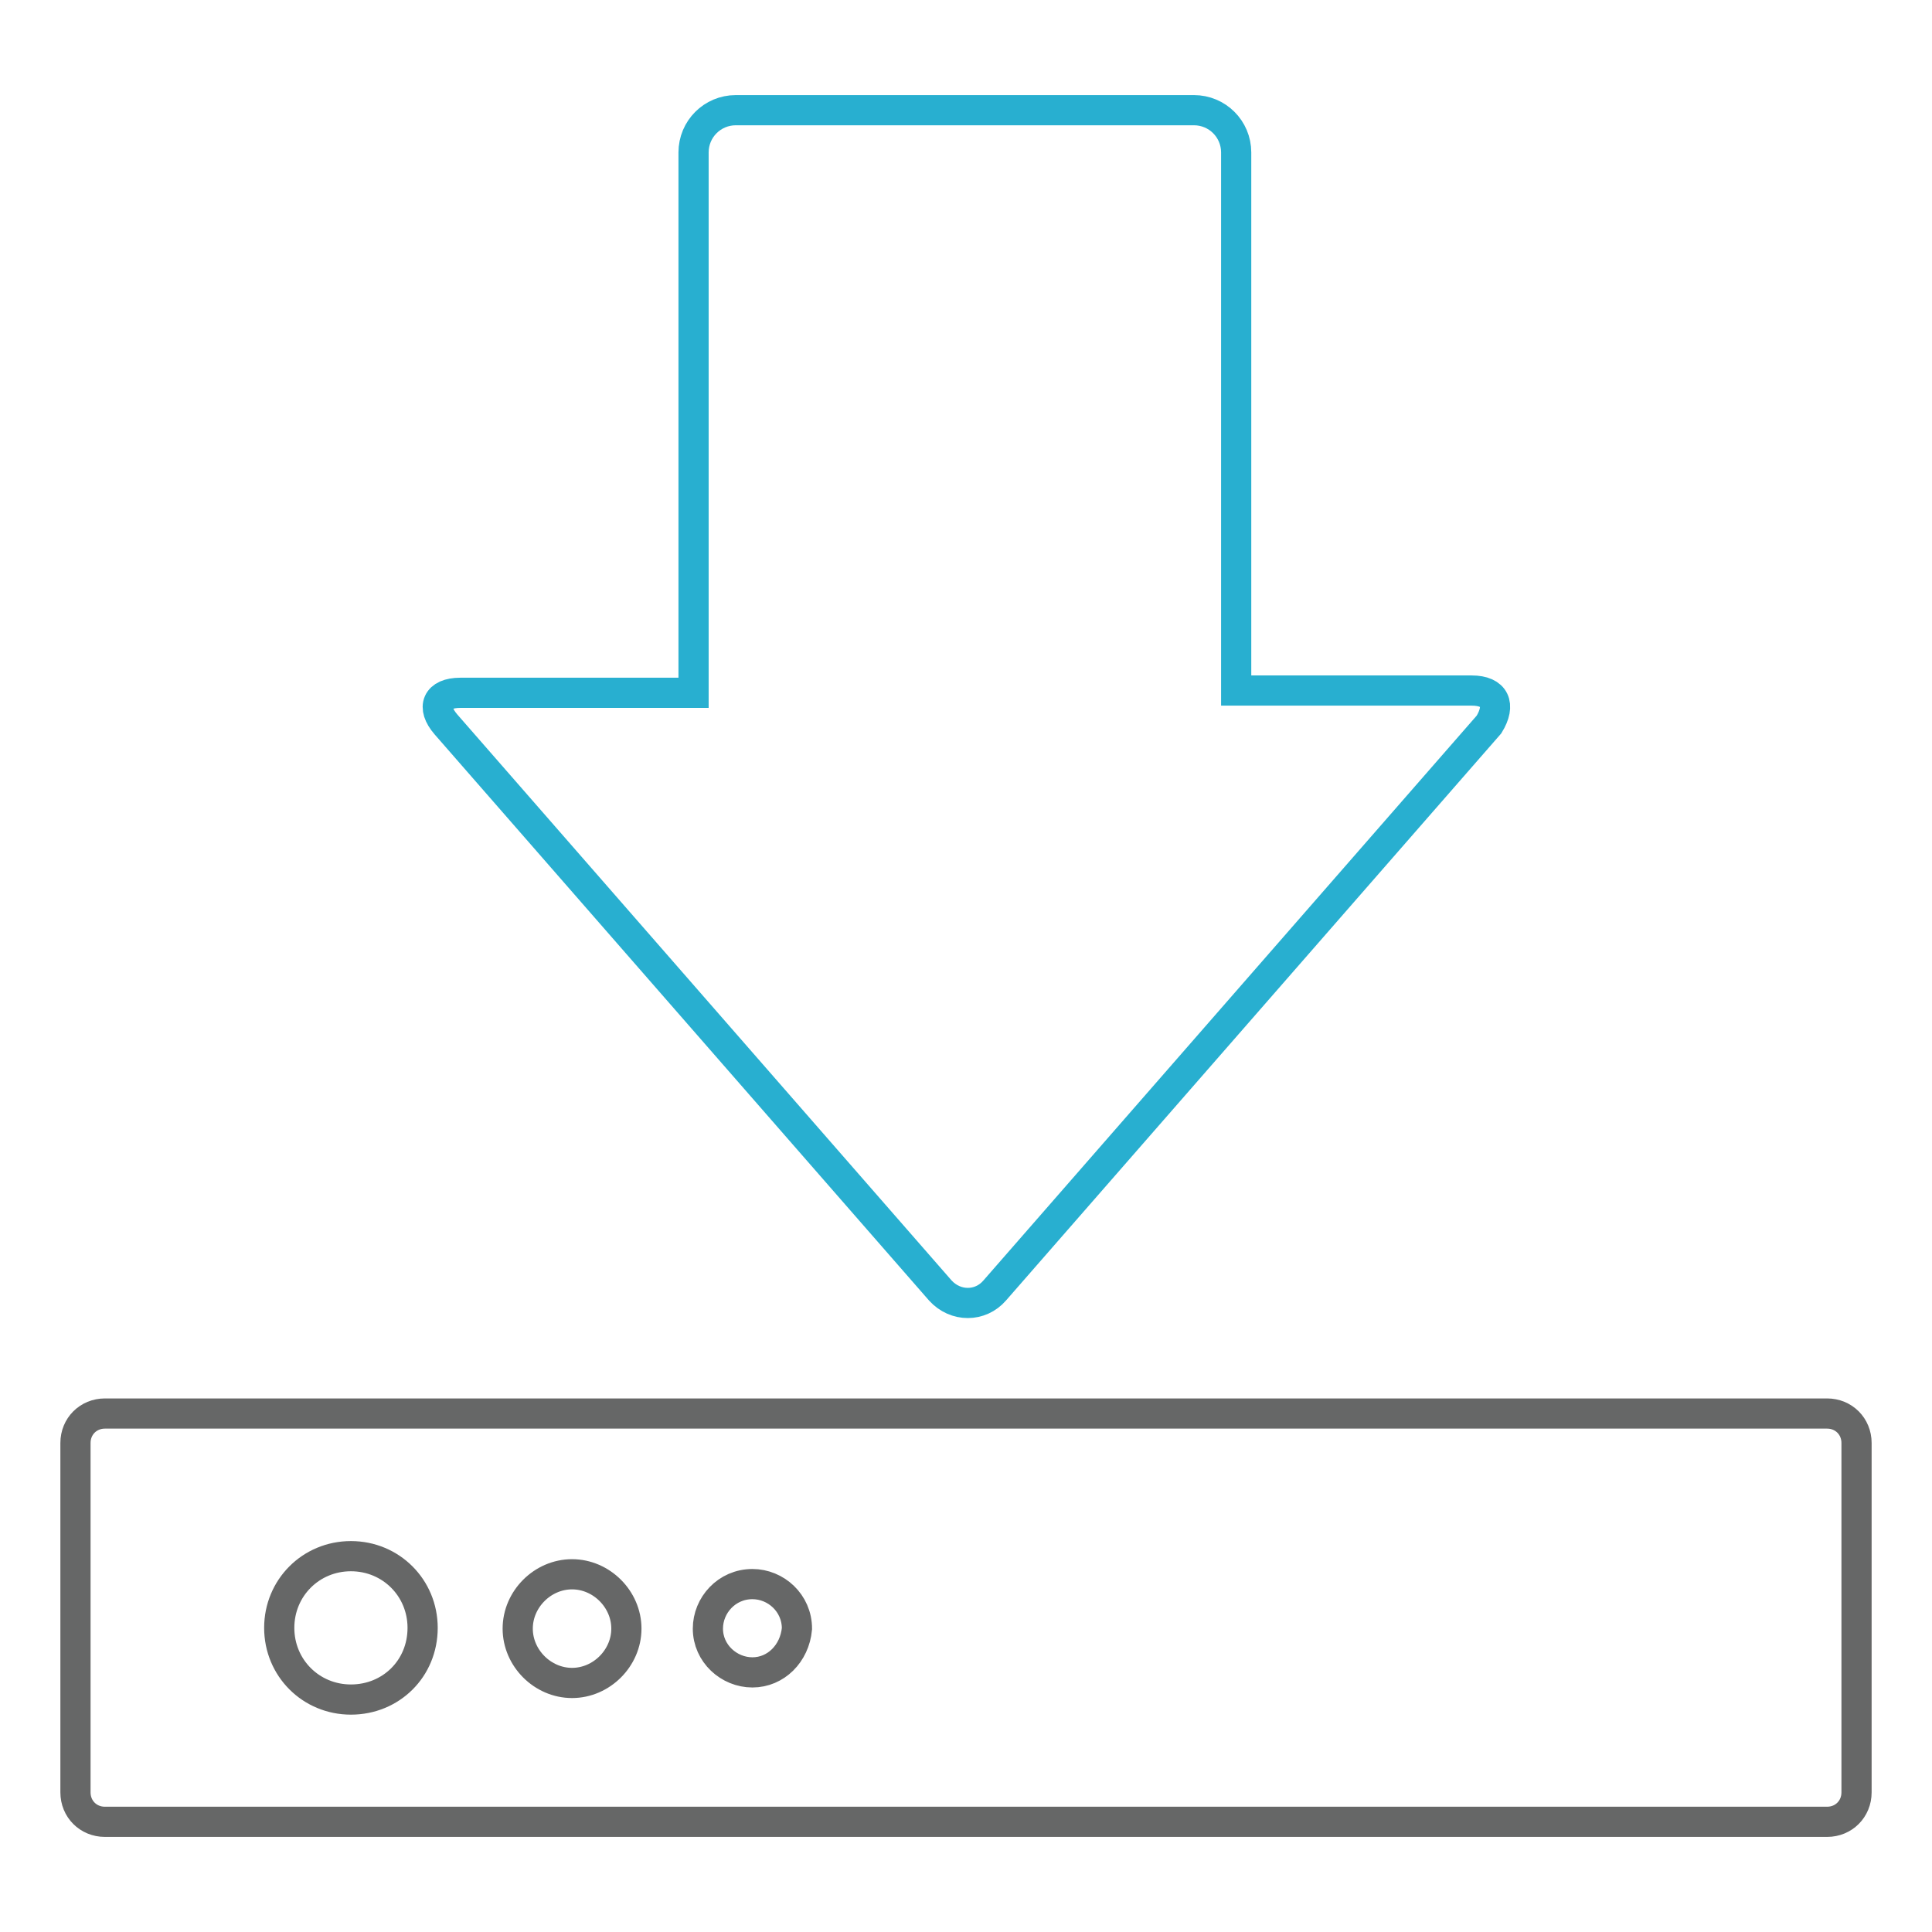 <?xml version="1.0" encoding="utf-8"?>
<!-- Svg Vector Icons : http://www.onlinewebfonts.com/icon -->
<!DOCTYPE svg PUBLIC "-//W3C//DTD SVG 1.1//EN" "http://www.w3.org/Graphics/SVG/1.1/DTD/svg11.dtd">
<svg version="1.1" xmlns="http://www.w3.org/2000/svg" xmlns:xlink="http://www.w3.org/1999/xlink" x="0px" y="0px" viewBox="0 0 256 256" enable-background="new 0 0 256 256" xml:space="preserve">
<g> <path stroke-width="4" fill-opacity="0" stroke="#28afd0"  d="M195,91.5h-31.2V20.2c0-3.1-2.5-5.6-5.6-5.6H97.5c-3.1,0-5.6,2.5-5.6,5.6v71.6H61c-3.1,0-3.9,1.9-1.9,4.2 l65.5,75c2,2.2,5.3,2.2,7.2,0l65.5-75C198.9,93.4,198.1,91.5,195,91.5L195,91.5z"/> <path stroke-width="4" fill-opacity="0" stroke="#666767"  d="M242.1,187.3H13.9c-2.2,0-3.9,1.7-3.9,3.9v46.3c0,2.2,1.7,3.9,3.9,3.9h228.2c2.2,0,3.9-1.7,3.9-3.9v-46.3 C246,189,244.3,187.3,242.1,187.3z M46.5,225.2c-5.3,0-9.5-4.2-9.5-9.5c0-5.3,4.2-9.5,9.5-9.5c5.3,0,9.5,4.2,9.5,9.5 C56,221.1,51.8,225.2,46.5,225.2z M75.8,223c-3.9,0-7.2-3.3-7.2-7.2c0-3.9,3.3-7.2,7.2-7.2c3.9,0,7.2,3.3,7.2,7.2 C83,219.7,79.7,223,75.8,223z M99.7,221.6c-3.1,0-5.9-2.5-5.9-5.8c0-3.1,2.5-5.9,5.9-5.9c3.1,0,5.9,2.5,5.9,5.9 C105.3,219.1,102.8,221.6,99.7,221.6z"/></g>
</svg>